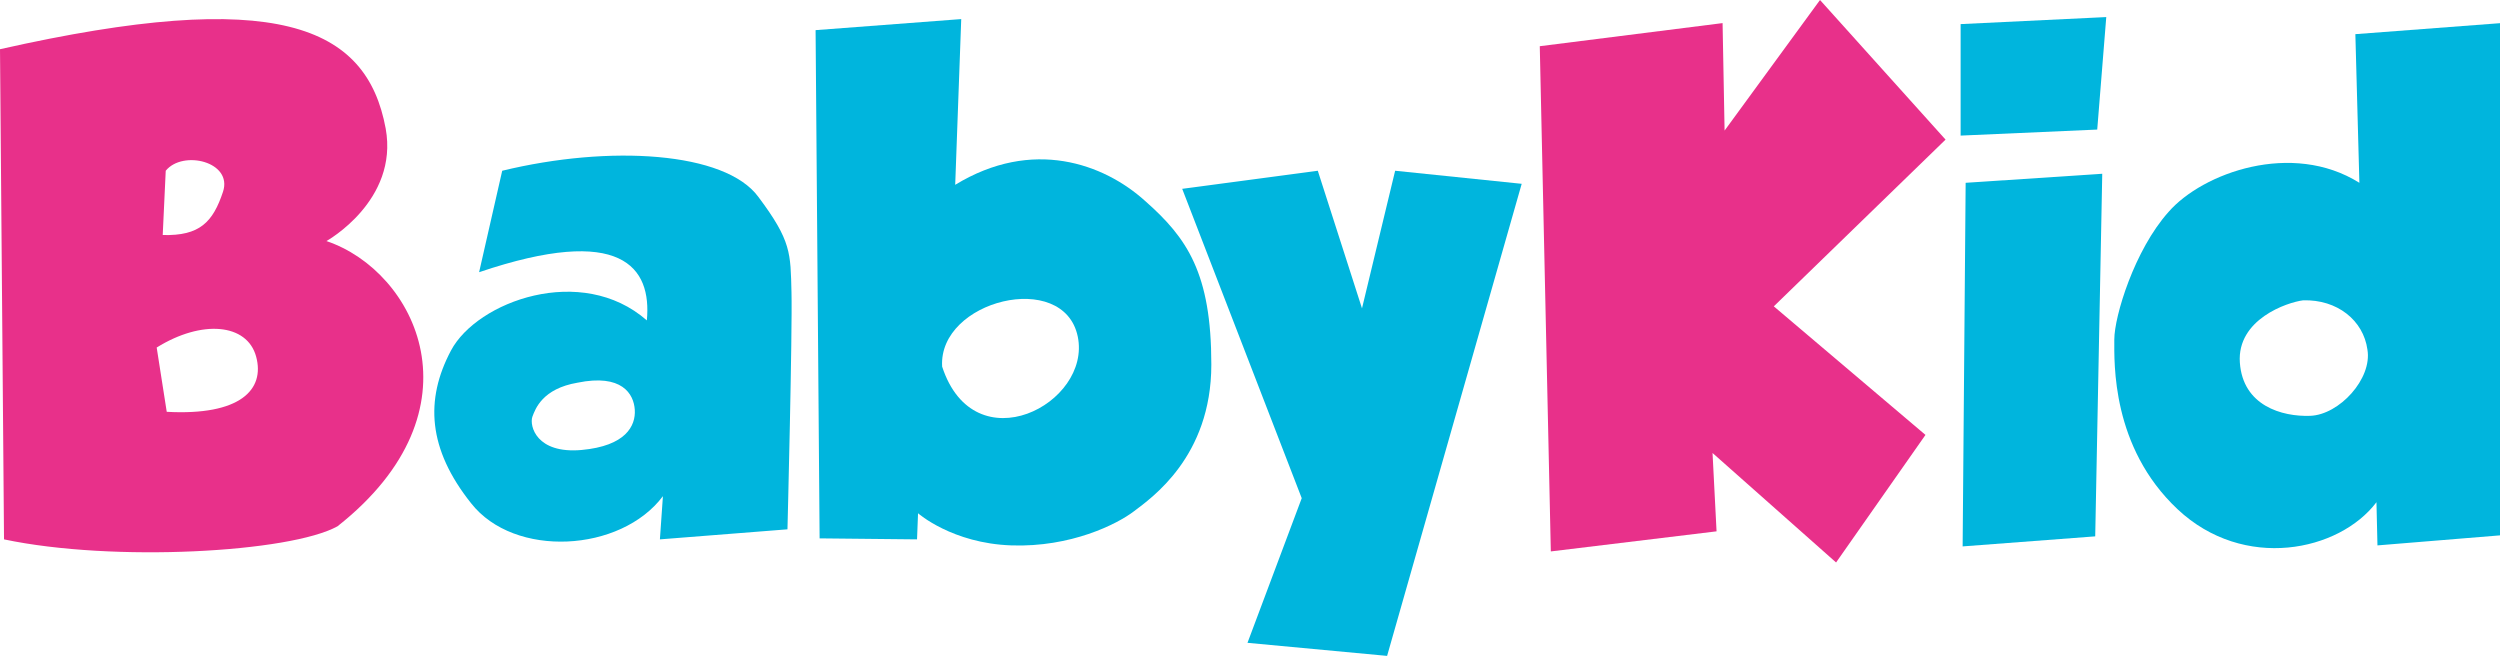 <?xml version="1.0" encoding="utf-8"?>
<!-- Generator: Adobe Illustrator 25.0.1, SVG Export Plug-In . SVG Version: 6.00 Build 0)  -->
<svg version="1.1" id="Calque_1" xmlns="http://www.w3.org/2000/svg" xmlns:xlink="http://www.w3.org/1999/xlink" x="0px" y="0px"
	 viewBox="0 0 248.9 65.3" style="enable-background:new 0 0 248.9 65.3;" xml:space="preserve">
<style type="text/css">
	.st0{fill:#E8308A;}
	.st1{fill:#00B5DD;}
</style>
<g>
	<path class="st0" d="M0.4,53.7L0,4.9c27.5-6.2,36.5-2.4,38.4,7.9c1.3,7.2-5.9,11.2-5.9,11.2c8.9,3,15.8,16.8,1.1,28.4
		C28.9,55,11.3,56,0.4,53.7 M22.2,19.1c1-3-4-4.2-5.7-2.1l-0.3,6.4C19.9,23.5,21.2,22.1,22.2,19.1 M25.5,35.5
		c-0.9-3.3-5.4-3.7-9.9-0.9l1,6.4C23.9,41.4,26.4,38.8,25.5,35.5"/>
	<path class="st1" d="M47.7,27.1L50,17c10.7-2.6,22.2-1.9,25.5,2.6c3.3,4.4,3.2,5.6,3.3,9.5c0.1,3.9-0.4,23.6-0.4,23.6l-12.7,1
		l0.3-4.3c-4.2,5.6-14.8,6.2-19.1,0.7c-4.3-5.4-4.6-10.3-2-15.2c2.6-4.9,13-8.7,19.5-3C64.9,26.6,61.9,22.3,47.7,27.1 M53,41.5
		c-0.3,0.9,0.4,3.7,4.9,3.3c4.4-0.4,5.4-2.4,5.3-4c-0.1-1.6-1.3-3.6-5.7-2.7C54,38.7,53.3,40.7,53,41.5"/>
	<path class="st1" d="M91.4,51.1l-0.1,2.6l-9.7-0.1L81.2,3l14.5-1.1l-0.6,16.5c7.7-4.7,14.8-2.1,18.9,1.6c4.2,3.7,6.6,7.2,6.6,16.3
		c0,9.2-6,13.3-7.7,14.6c-1.7,1.3-6.3,3.6-12.2,3.4C94.8,54.1,91.4,51.1,91.4,51.1 M107.3,33.5c-1.4-6.7-13.9-3.6-13.5,3
		C97,46.3,108.7,40.2,107.3,33.5"/>
	<polygon class="st1" points="117.7,18.8 131.2,17 135.6,30.7 138.9,17 151.5,18.3 138.1,65.3 124.2,64 129.6,49.6 	"/>
	<polygon class="st0" points="153.3,4.6 171.5,2.3 171.7,13 181.2,0 193.7,13.9 176.6,30.5 191.7,43.3 182.8,56 170.5,45.1 
		170.9,52.9 154.4,54.9 	"/>
	<polygon class="st1" points="195.2,13.5 195.2,2.4 209.7,1.7 208.8,12.9 	"/>
	<polygon class="st1" points="195.7,18.2 209.3,17.3 208.6,53.4 195.4,54.4 	"/>
	<path class="st1" d="M234.9,18.2l-0.4-14.8l14.5-1.1l-0.1,51l-12.2,1l-0.1-4.3c-3.7,4.9-13.2,6.9-19.8,0.7
		c-6.6-6.2-6.3-14.6-6.3-16.9c0-2.3,2-8.9,5.4-12.7C219.3,17.2,228.2,14,234.9,18.2 M223,36.1c0.3,4.3,4.2,5.4,7,5.3
		c2.9-0.1,6.2-3.7,5.7-6.6c-0.4-2.9-3-5-6.4-4.9C227.7,30.1,222.7,31.8,223,36.1"/>
</g>
</svg>
